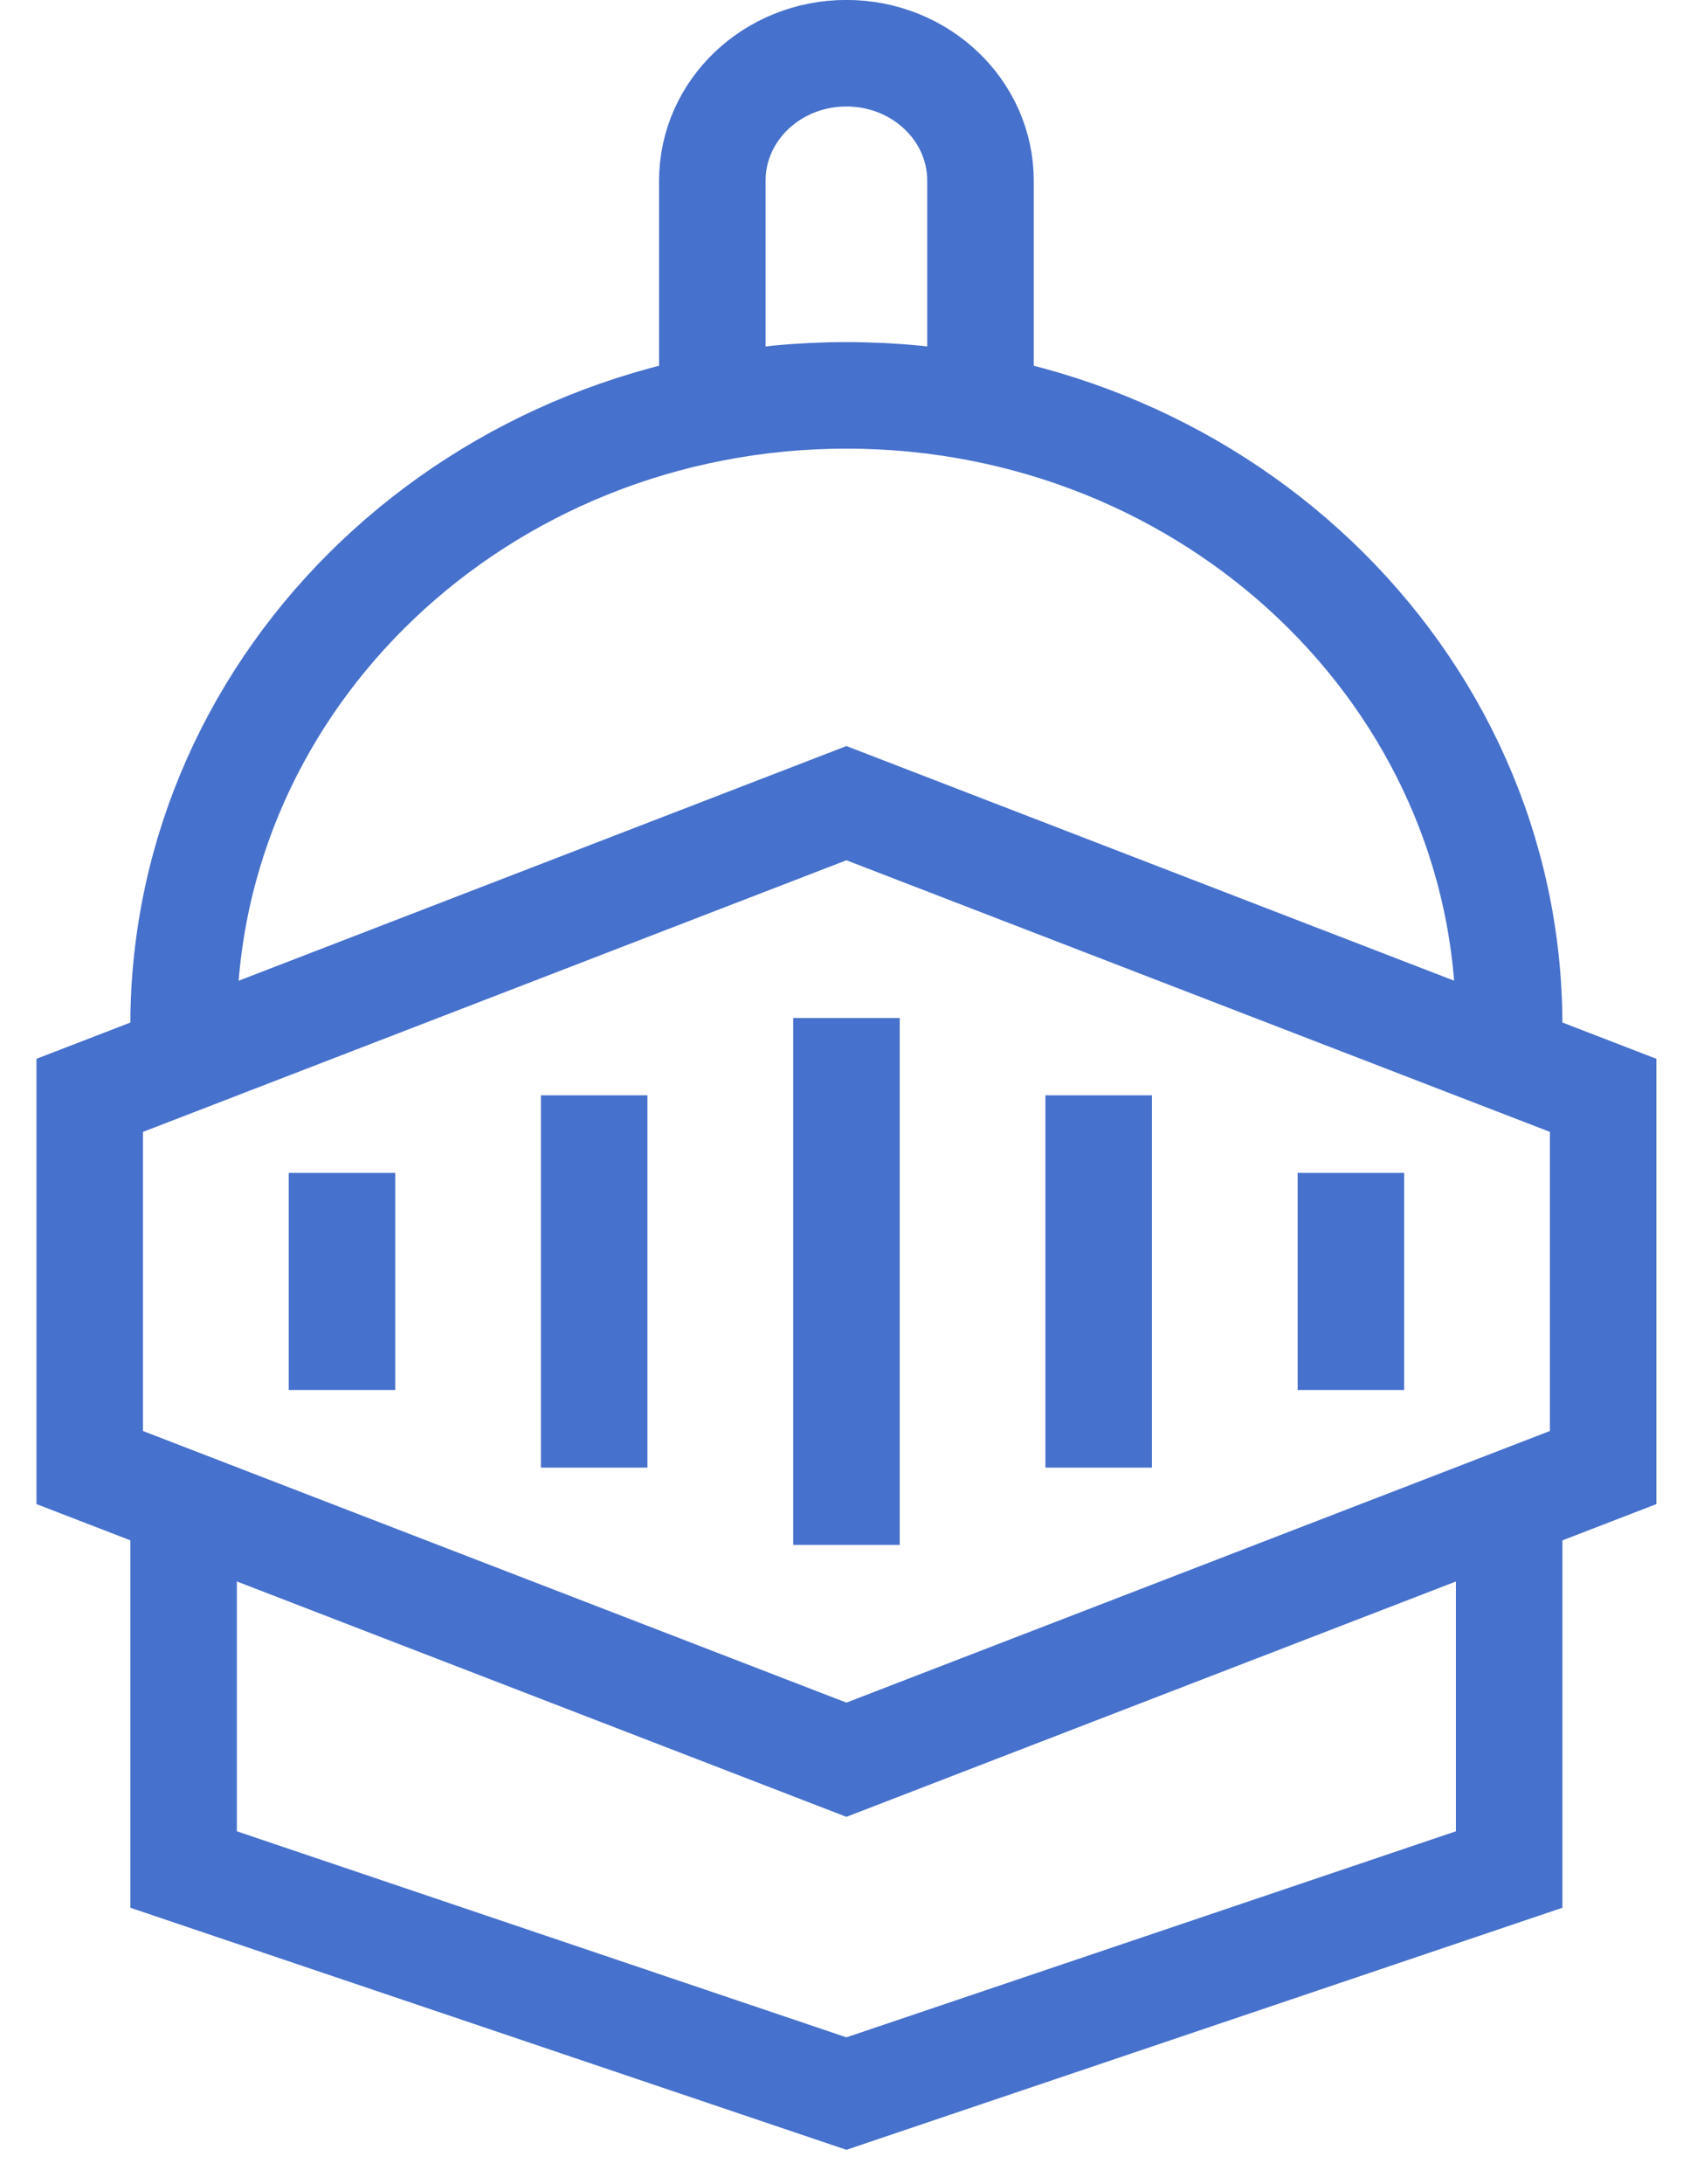 <svg width="32" height="41" viewBox="0 0 32 41" fill="none" xmlns="http://www.w3.org/2000/svg">
<path d="M13.377 7.422V3.392C13.377 2.07 14.504 0.999 15.895 0.999C17.286 0.999 18.413 2.07 18.413 3.392V7.422" stroke="#4671CC" stroke-width="2" stroke-miterlimit="10"/>
<path d="M30.106 27.549L15.895 33.034L1.685 27.549V20.562L15.895 15.077L30.106 20.562V27.549Z" stroke="#4671CC" stroke-width="2" stroke-miterlimit="10"/>
<path d="M3.448 28.231V35.095L15.895 39.301L28.341 35.095V28.231" stroke="#4671CC" stroke-width="2" stroke-miterlimit="10"/>
<path d="M28.341 19.881V19.246C28.341 12.716 22.769 7.422 15.895 7.422C9.021 7.422 3.448 12.716 3.448 19.246V19.881" stroke="#4671CC" stroke-width="2" stroke-miterlimit="10"/>
<path d="M25.369 22.018V26.093" stroke="#4671CC" stroke-width="2" stroke-miterlimit="10"/>
<path d="M15.896 19.111V29.001" stroke="#4671CC" stroke-width="2" stroke-miterlimit="10"/>
<path d="M6.422 22.018V26.093" stroke="#4671CC" stroke-width="2" stroke-miterlimit="10"/>
<path d="M11.158 20.562V27.55" stroke="#4671CC" stroke-width="2" stroke-miterlimit="10"/>
<path d="M20.632 20.562V27.55" stroke="#4671CC" stroke-width="2" stroke-miterlimit="10"/>
</svg>
